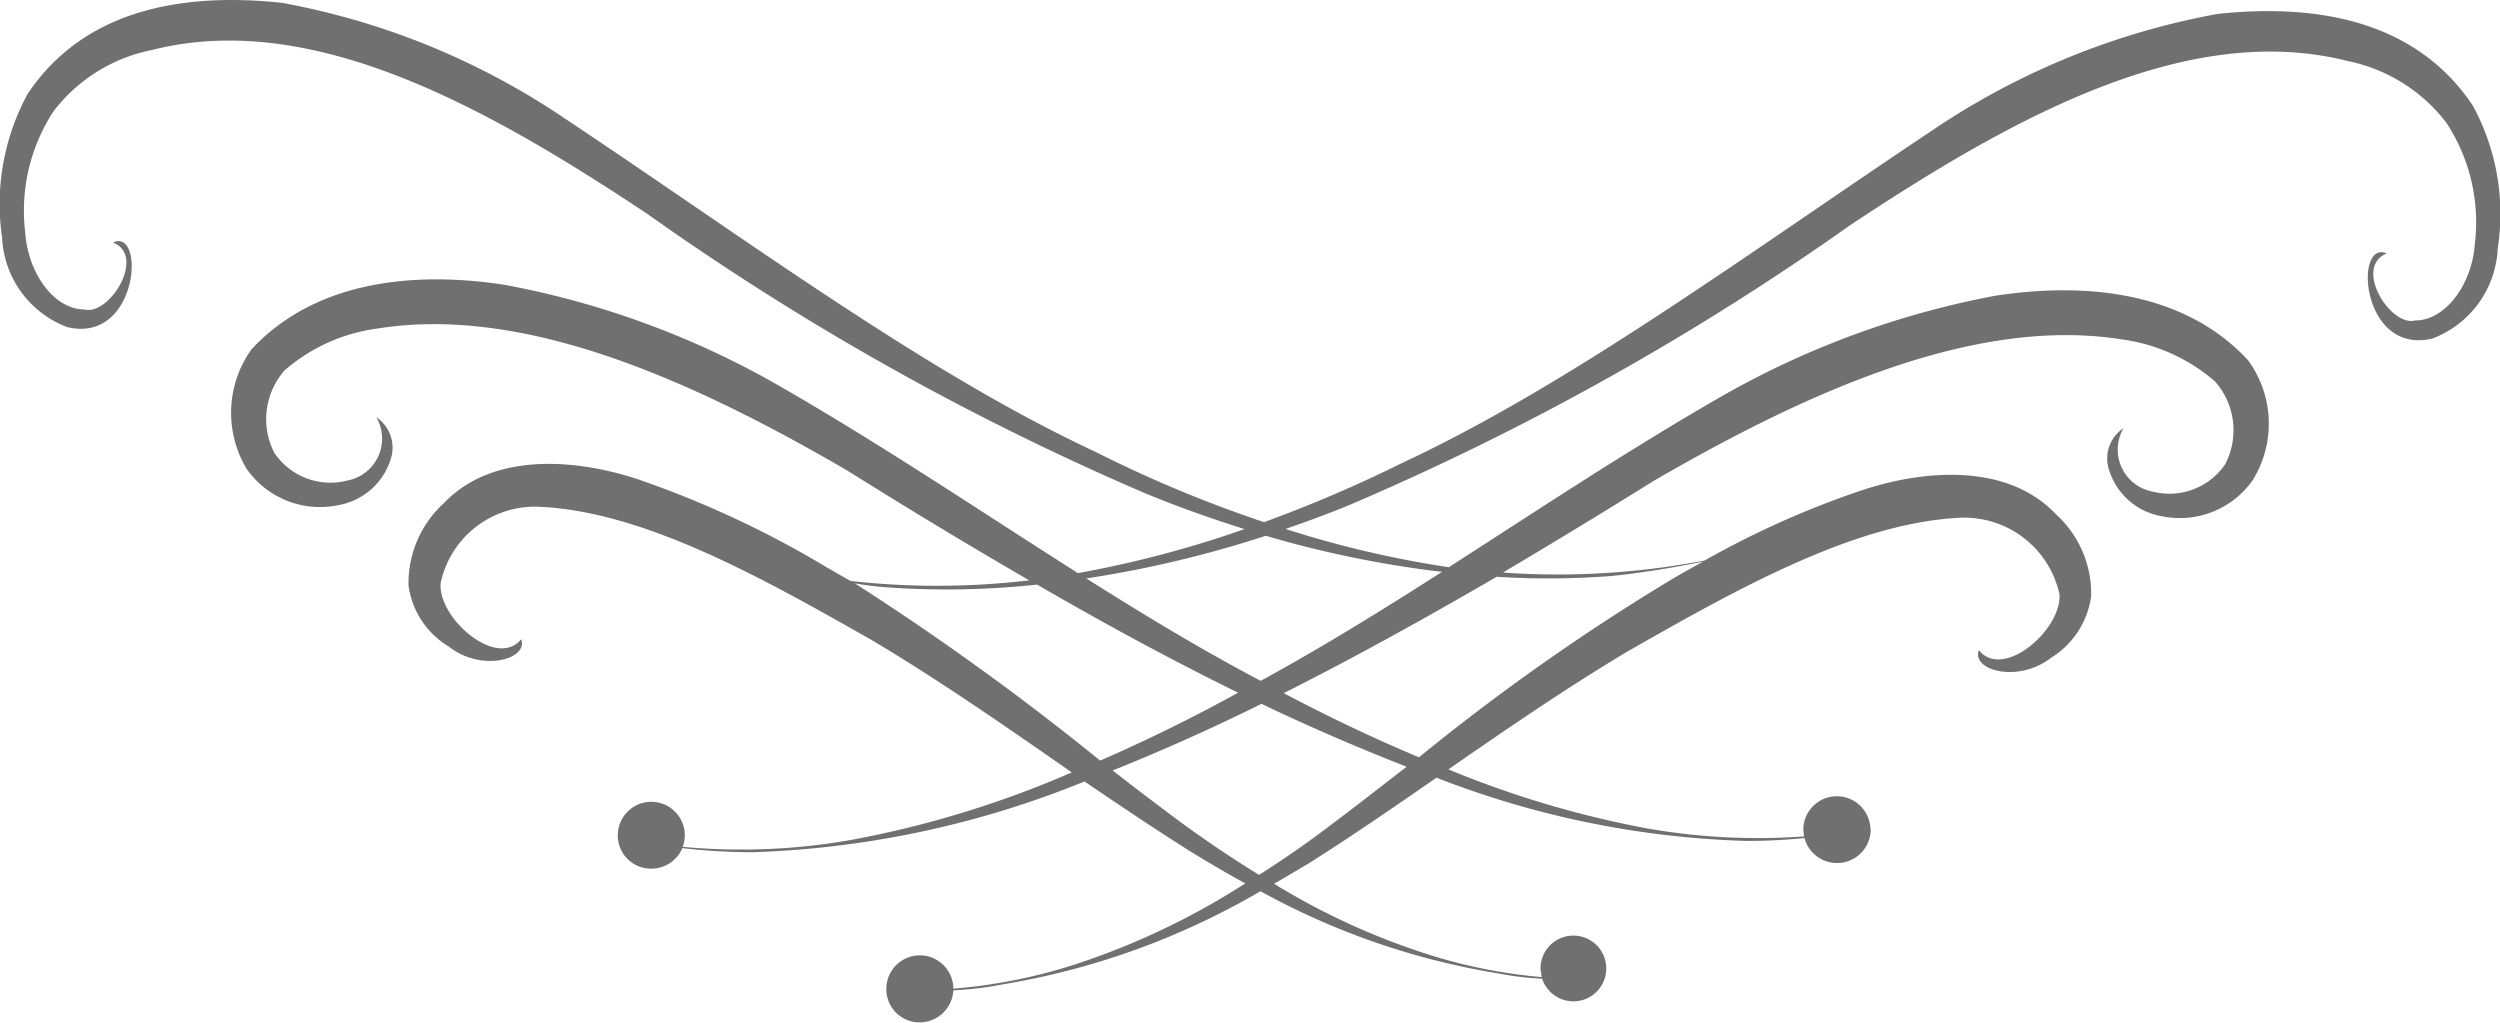 <svg xmlns="http://www.w3.org/2000/svg" width="79.08" height="32.344" viewBox="0 0 79.08 32.344">
  <path id="Path_8625" data-name="Path 8625" d="M144.278,79.791c-1.86-2.783-5.1-3.213-8.064-2.9a23.654,23.654,0,0,0-9.027,3.681c-5.723,3.811-11.407,8.025-16.8,10.536a42.729,42.729,0,0,1-4.344,1.86,40,40,0,0,1-5.333-2.224c-5.372-2.5-11.043-6.725-16.753-10.523a23.49,23.49,0,0,0-8.988-3.681c-2.966-.312-6.191.117-8.038,2.887a7.3,7.3,0,0,0-.806,4.539A3.184,3.184,0,0,0,68.188,86.8c2.25.533,2.484-3.148,1.444-2.679,1.067.429-.117,2.328-.9,2.12-.963,0-1.782-1.145-1.873-2.419a5.756,5.756,0,0,1,.884-3.837,5.179,5.179,0,0,1,3.122-1.951c5.06-1.288,10.588,1.808,15.66,5.177a85.313,85.313,0,0,0,15.79,8.858c1.041.429,2.081.793,3.109,1.119a34.026,34.026,0,0,1-5.268,1.392c-3.057-1.938-6.217-4.071-9.508-5.957a27.557,27.557,0,0,0-8.623-3.161c-2.953-.455-6.035-.091-8.012,2.042a3.443,3.443,0,0,0-.156,3.772,2.828,2.828,0,0,0,2.887,1.158,2.12,2.12,0,0,0,1.7-1.548,1.161,1.161,0,0,0-.481-1.236,1.347,1.347,0,0,1-.91,2,2.14,2.14,0,0,1-2.315-.871,2.337,2.337,0,0,1,.325-2.614,5.625,5.625,0,0,1,2.979-1.327c4.708-.741,10.08,1.743,14.8,4.487,1.886,1.184,3.824,2.354,5.775,3.486-.468.052-.9.091-1.3.117a24.4,24.4,0,0,1-4.357-.1c-.234-.13-.468-.273-.7-.4A31.485,31.485,0,0,0,86.2,91.6c-1.99-.65-4.578-.832-6.1.767a3.427,3.427,0,0,0-1.119,2.6,2.668,2.668,0,0,0,1.275,1.938c1.041.819,2.523.4,2.289-.234-.767.949-2.627-.65-2.549-1.769a3.051,3.051,0,0,1,3.135-2.419c3.33.156,7.063,2.263,10.522,4.227,2.159,1.288,4.253,2.744,6.308,4.175a32.227,32.227,0,0,1-6.894,2.12,19.872,19.872,0,0,1-5.411.234,1.129,1.129,0,0,0,.065-.364,1.06,1.06,0,1,0-2.12,0,1.049,1.049,0,0,0,1.054,1.054,1.063,1.063,0,0,0,.989-.65,18.851,18.851,0,0,0,2.263.13,30.455,30.455,0,0,0,10.457-2.237c1.132.767,2.25,1.522,3.369,2.224.572.351,1.145.689,1.717,1a23.44,23.44,0,0,1-5.463,2.588,17,17,0,0,1-3.772.741,1.06,1.06,0,1,0-2.12.013,1.049,1.049,0,0,0,1.054,1.054,1.07,1.07,0,0,0,1.066-1.015,10.27,10.27,0,0,0,1.535-.182,23.889,23.889,0,0,0,8.181-2.952,23.267,23.267,0,0,0,7.518,2.6,9.9,9.9,0,0,0,1.392.169,1.04,1.04,0,1,0-.052-.3l.039.247a16.48,16.48,0,0,1-3.629-.728,22.2,22.2,0,0,1-4.839-2.224c.364-.208.728-.429,1.106-.65,1.34-.846,2.679-1.769,4.032-2.705a29.233,29.233,0,0,0,9.781,2,17.624,17.624,0,0,0,1.86-.091,1.065,1.065,0,0,0,2.094-.273l-.013-.078.143-.026-.143.026a1.062,1.062,0,0,0-2.12.078l.026.221a20.211,20.211,0,0,1-5.008-.26,31.625,31.625,0,0,1-6.243-1.86c1.86-1.288,3.733-2.575,5.671-3.733,3.447-1.964,7.18-4.071,10.523-4.227a3.083,3.083,0,0,1,3.135,2.419c.078,1.119-1.782,2.731-2.549,1.769-.247.637,1.236,1.054,2.276.247a2.721,2.721,0,0,0,1.275-1.951,3.388,3.388,0,0,0-1.106-2.588c-1.522-1.613-4.11-1.431-6.1-.78a28.626,28.626,0,0,0-5.021,2.237,24.67,24.67,0,0,1-6.256.39l-.117-.013c1.6-.949,3.187-1.912,4.748-2.887,4.708-2.731,10.093-5.229,14.8-4.487a5.683,5.683,0,0,1,2.966,1.327,2.332,2.332,0,0,1,.325,2.627,2.138,2.138,0,0,1-2.315.858,1.348,1.348,0,0,1-.9-2,1.141,1.141,0,0,0-.481,1.236,2.12,2.12,0,0,0,1.691,1.548,2.812,2.812,0,0,0,2.888-1.158,3.394,3.394,0,0,0-.156-3.772c-1.964-2.133-5.047-2.5-8.012-2.042a27.809,27.809,0,0,0-8.611,3.161c-2.992,1.717-5.866,3.629-8.662,5.424a32.663,32.663,0,0,1-5.164-1.21c.676-.234,1.353-.481,2.042-.767a85.68,85.68,0,0,0,15.842-8.858c5.086-3.369,10.627-6.464,15.712-5.177a5.239,5.239,0,0,1,3.122,1.951,5.726,5.726,0,0,1,.9,3.85c-.091,1.262-.923,2.406-1.886,2.406-.78.208-1.964-1.678-.9-2.12-1.041-.455-.819,3.226,1.444,2.692a3.2,3.2,0,0,0,2.068-2.849A7.154,7.154,0,0,0,144.278,79.791ZM93.1,94.905q.449.078.9.117a26.669,26.669,0,0,0,4.865-.078c2.107,1.223,4.24,2.38,6.36,3.421l-.1.052c-1.47.806-2.9,1.5-4.266,2.094A85.933,85.933,0,0,0,93.1,94.905Zm15.1,7.609c-.78.6-1.561,1.132-2.315,1.613-.923-.572-1.9-1.223-2.875-1.964-.572-.429-1.158-.871-1.756-1.34,1.561-.624,3.135-1.327,4.708-2.107,1.548.741,3.083,1.4,4.591,1.99C109.745,101.33,108.964,101.942,108.2,102.514Zm8.845-7.843c.963-.1,1.938-.26,2.887-.455-.325.182-.663.364-.988.559a68.976,68.976,0,0,0-8,5.632c-1.366-.572-2.8-1.249-4.279-2.029,2.25-1.132,4.5-2.38,6.737-3.681A26.062,26.062,0,0,0,117.042,94.671Zm-5.372-.13c-1.951,1.249-3.85,2.419-5.736,3.447-1.808-.949-3.642-2.055-5.515-3.239A35.541,35.541,0,0,0,106.1,93.4,33.65,33.65,0,0,0,111.67,94.541Z" transform="translate(-66.059 -76.452)" fill="#707070"/>
</svg>
